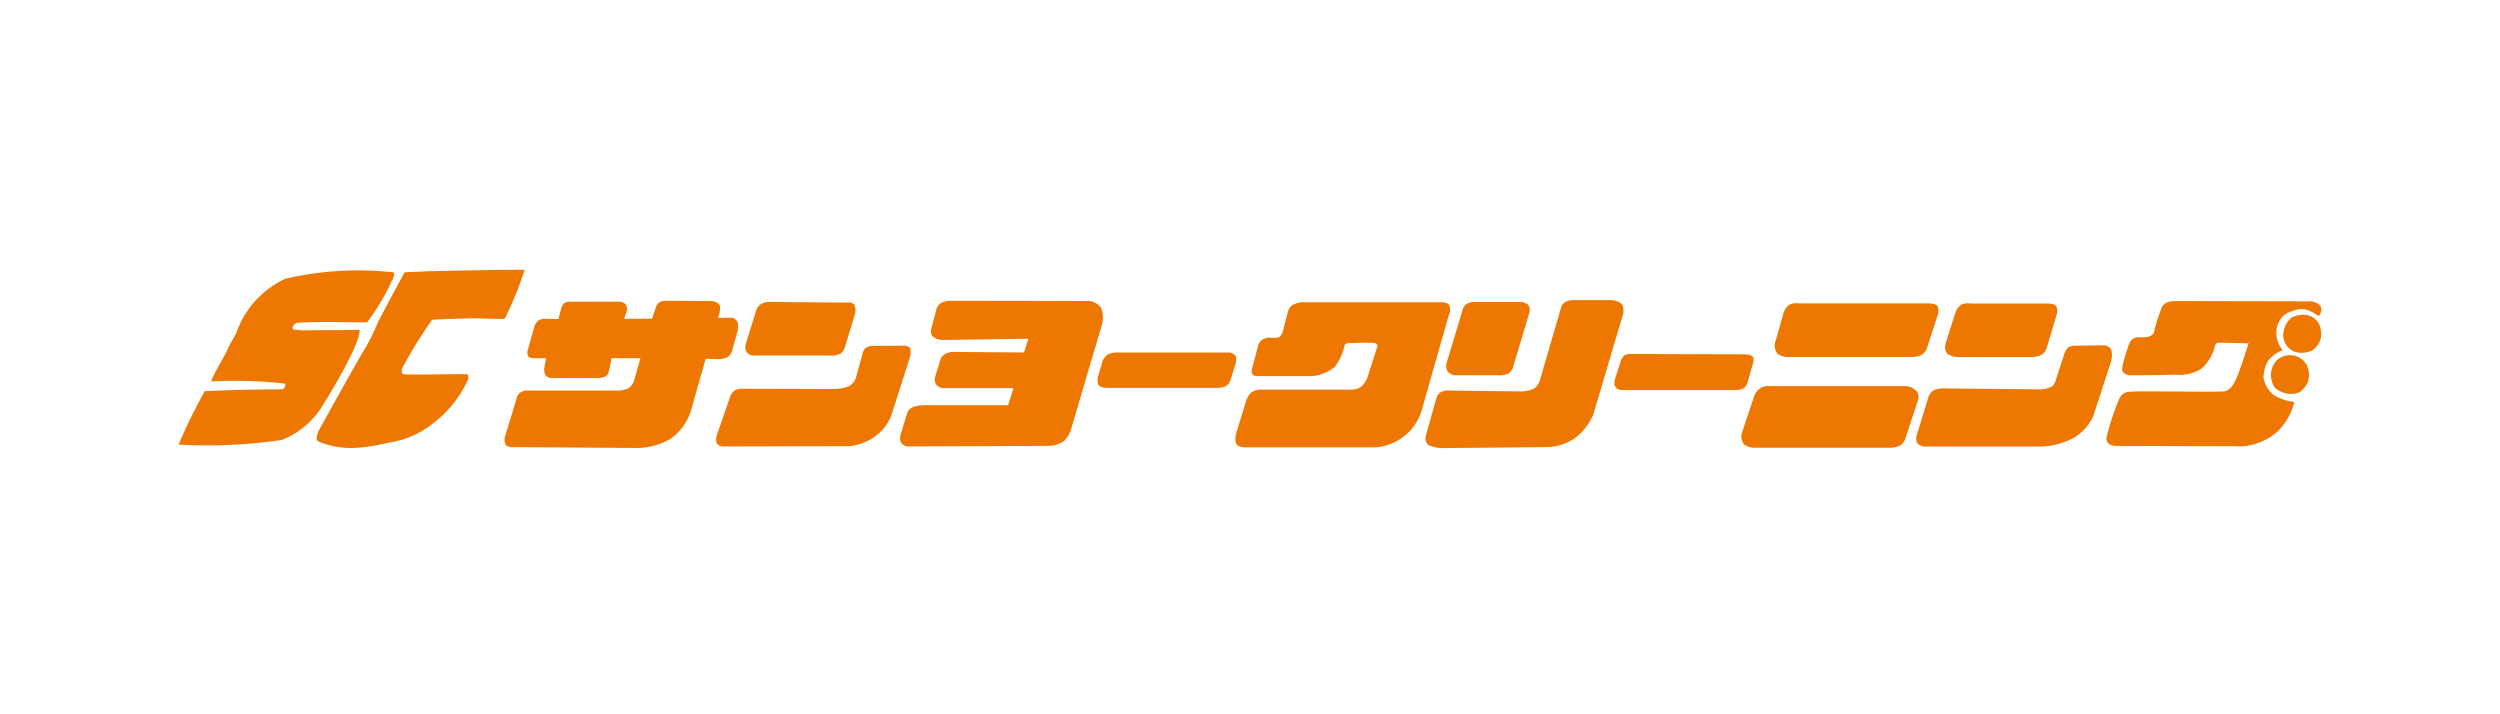 <svg id="レイヤー_1" data-name="レイヤー 1" xmlns="http://www.w3.org/2000/svg" viewBox="0 0 140 40"><defs><style>.cls-1{fill:none;}.cls-2{fill:#ed7700;}</style></defs><rect class="cls-1" width="140" height="40"/><path class="cls-2" d="M15.984,15.61a17.937,17.937,0,0,1,5.97-.367c.16.005.143.181.035.381A12.532,12.532,0,0,1,20.557,18.051c-1.307,0-2.612-.059-3.92.027a.359.359,0,0,0-.255.256c-.026.213.323.083.463.171,1.261-.035,2.119,0,3.292-.035.035.681-1.168,2.774-2.027,4.175a4.745,4.745,0,0,1-2.314,1.988A28.109,28.109,0,0,1,10,24.896a31.238,31.238,0,0,1,1.469-2.994c1.717-.071,2.874-.09,4.325-.102.095,0,.212-.143.176-.319a26.228,26.228,0,0,0-4.149-.122c.292-.717.735-1.331,1.085-2.136a5.68,5.68,0,0,0,.339-.6A5.19,5.19,0,0,1,15.984,15.61Z"/><path class="cls-2" d="M24.549,15.176c1.662-.032,3.196-.068,4.831-.068a18.813,18.813,0,0,1-1.12,2.748c-.736.024-1.279-.052-2.087-.023-.715.026-1.274.023-1.975.077a25.019,25.019,0,0,0-1.655,2.676c-.067.112-.089.376.116.38,1.275.028,3.236-.043,3.547.002a.533.533,0,0,1-.067.433,6.337,6.337,0,0,1-1.963,2.364,5.153,5.153,0,0,1-2.087.966c-1.448.289-2.723.637-4.255-.011-.268-.114.051-.678.189-.922.752-1.343,1.441-2.607,2.218-3.947.084-.148.227-.382.302-.503a13.413,13.413,0,0,0,.641-1.335c.477-.934.98-1.844,1.473-2.765C23.266,15.222,23.928,15.189,24.549,15.176Z"/><path class="cls-2" d="M39.514,20.094l-.838,2.965a3.05,3.05,0,0,1-1.113,1.503,3.767,3.767,0,0,1-1.853.525L28.572,25.038s-.205-.037-.267-.155a.687.687,0,0,1-.034-.398l.703-2.313a.472.472,0,0,1,.158-.187.89.89,0,0,1,.297-.115H34.402a1.741,1.741,0,0,0,.76-.11.799.799,0,0,0,.346-.441l.354-1.258H34.252l-.15.704a.486.486,0,0,1-.15.288.84.84,0,0,1-.404.113H30.785a.443.443,0,0,1-.259-.189.753.753,0,0,1-.045-.364l.1-.553h-.702s-.234-.005-.309-.121a.557.557,0,0,1,.007-.417l.351-1.254a.817.817,0,0,1,.251-.341.936.936,0,0,1,.353-.077l.737.017.166-.62a.603.603,0,0,1,.173-.273.533.533,0,0,1,.331-.08h2.766a.561.561,0,0,1,.333.149.531.531,0,0,1,.067.353l-.149.453h1.557l.22-.653a.604.604,0,0,1,.171-.255.698.698,0,0,1,.315-.097l2.665.016s.37.045.435.295a1.357,1.357,0,0,1-.118.643H41.04a.497.497,0,0,1,.273.27,1.321,1.321,0,0,1-.005.465L40.99,19.658a.636.636,0,0,1-.228.327,1.109,1.109,0,0,1-.477.124Z"/><path class="cls-2" d="M46.484,19.909H42.111a.64.64,0,0,1-.309-.204.605.605,0,0,1-.059-.366l.62-2.011a.72.72,0,0,1,.298-.33,1.02,1.02,0,0,1,.458-.087l4.272.033s.315-.053.439.11a.709.709,0,0,1,.064.476L47.34,19.356a.814.814,0,0,1-.279.451A1.051,1.051,0,0,1,46.484,19.909Z"/><path class="cls-2" d="M48.295,19.843a.633.633,0,0,1,.183-.363.783.783,0,0,1,.439-.107l1.741-.016s.254.013.314.16a.97.97,0,0,1-.03.526l-1.038,3.252a2.641,2.641,0,0,1-.968,1.19,2.943,2.943,0,0,1-1.379.501L40.451,25.003a.453.453,0,0,1-.317-.185.717.717,0,0,1,0-.419l.77-2.228a.759.759,0,0,1,.268-.32.923.923,0,0,1,.435-.081l5.045.014a2.241,2.241,0,0,0,.883-.153.859.859,0,0,0,.407-.513Z"/><path class="cls-2" d="M57.595,18.969l-4.826.069a1.103,1.103,0,0,1-.528-.176.509.509,0,0,1-.092-.445l.318-1.191a.693.693,0,0,1,.276-.283,1.342,1.342,0,0,1,.512-.1l7.757.013a1.01,1.01,0,0,1,.657.389,1.583,1.583,0,0,1,.048.905l-1.711,5.794a1.572,1.572,0,0,1-.435.764,1.543,1.543,0,0,1-.838.259l-7.941.035a.58.58,0,0,1-.348-.236.745.745,0,0,1-.005-.452l.386-1.24a.649.649,0,0,1,.346-.296,2.364,2.364,0,0,1,.675-.087h4.608l.303-.957H52.752a.644.644,0,0,1-.328-.196.609.609,0,0,1-.076-.374l.337-1.09a.609.609,0,0,1,.254-.26,1.28,1.28,0,0,1,.417-.107l3.987.032Z"/><path class="cls-2" d="M68.185,21.72H61.985s-.381.005-.488-.198a.755.755,0,0,1,.018-.507l.236-.821a.838.838,0,0,1,.315-.359,1.204,1.204,0,0,1,.555-.094h6.218s.28.042.358.208a.755.755,0,0,1-.024.479l-.266.856a.677.677,0,0,1-.241.331A1.026,1.026,0,0,1,68.185,21.72Z"/><path class="cls-2" d="M73.405,21.064H70.406s-.19-.003-.262-.092a.395.395,0,0,1-.042-.275l.372-1.407a.662.662,0,0,1,.217-.268,1.043,1.043,0,0,1,.334-.117l.32.017a.529.529,0,0,0,.33-.076.566.566,0,0,0,.171-.311l.286-1.105a.677.677,0,0,1,.208-.322,1.4,1.4,0,0,1,.512-.182h7.875s.363-.01.444.19a.792.792,0,0,1-.06.598l-1.457,5.127a2.934,2.934,0,0,1-2.579,2.211H69.768s-.373.008-.505-.146c-.16-.188-.031-.657-.031-.657l.554-1.808a1.086,1.086,0,0,1,.309-.479.96.96,0,0,1,.531-.144h4.958a1.073,1.073,0,0,0,.601-.132,1.253,1.253,0,0,0,.388-.539l.569-1.776a.218.218,0,0,0-.219-.168c-.302-.028-.982.004-1.321.004-.28,0-.302.117-.302.117a2.985,2.985,0,0,1-.553,1.22A2.298,2.298,0,0,1,73.405,21.064Z"/><path class="cls-2" d="M85.656,17.463l-.907,3.032a.695.695,0,0,1-.236.4,1.085,1.085,0,0,1-.55.12H81.465a.728.728,0,0,1-.41-.219.677.677,0,0,1-.043-.468l.891-2.965a.628.628,0,0,1,.199-.317.959.959,0,0,1,.368-.135h2.663a.797.797,0,0,1,.438.149A.534.534,0,0,1,85.656,17.463Z"/><path class="cls-2" d="M87.396,17.311a.633.633,0,0,1,.207-.37.972.972,0,0,1,.465-.133h2.23s.424.054.564.286a.908.908,0,0,1-.012.635l-1.61,5.43A3.098,3.098,0,0,1,88.185,24.539a2.882,2.882,0,0,1-1.492.498s-5.026.051-5.699.051a2.04,2.04,0,0,1-1.003-.168.518.518,0,0,1-.15-.503l.584-2.076a.672.672,0,0,1,.204-.348.822.822,0,0,1,.418-.123l4.138.051A1.549,1.549,0,0,0,85.935,21.74a.991.991,0,0,0,.341-.592Z"/><path class="cls-2" d="M97.233,21.836H90.867a.41.41,0,0,1-.401-.169c-.13-.184,0-.52,0-.52l.299-.936a.709.709,0,0,1,.214-.314.585.585,0,0,1,.373-.071l6.319.016s.379-.009.489.145c.098.137-.004.392-.004.392l-.286,1.007a.648.648,0,0,1-.204.339A.802.802,0,0,1,97.233,21.836Z"/><path class="cls-2" d="M107.069,19.993h-6.953a1.073,1.073,0,0,1-.583-.185.781.781,0,0,1-.136-.585l.485-1.707a.931.931,0,0,1,.319-.451.898.898,0,0,1,.536-.073h7.306s.346,0,.45.145a.687.687,0,0,1,.018.511l-.601,1.842a.759.759,0,0,1-.274.365A1.297,1.297,0,0,1,107.069,19.993Z"/><path class="cls-2" d="M105.857,25.074H98.249a1.048,1.048,0,0,1-.583-.185.79.79,0,0,1-.139-.583l.705-2.112a.802.802,0,0,1,.839-.572h7.711a1.015,1.015,0,0,1,.533.264.527.527,0,0,1,.085.545l-.704,2.142a.753.753,0,0,1-.269.365A1.307,1.307,0,0,1,105.857,25.074Z"/><path class="cls-2" d="M113.774,19.996h-4.137a1.065,1.065,0,0,1-.586-.186.639.639,0,0,1-.104-.55l.552-1.742a.958.958,0,0,1,.321-.449.902.902,0,0,1,.534-.07h4.344s.343-.001.447.143a.683.683,0,0,1,.018.51l-.551,1.844a.75.75,0,0,1-.271.364A1.307,1.307,0,0,1,113.774,19.996Z"/><path class="cls-2" d="M115.13,21.266l.47-1.44a.823.823,0,0,1,.217-.369.775.775,0,0,1,.336-.099l1.693-.019s.312.036.388.258a1.321,1.321,0,0,1-.021.666l-.988,3.032A2.726,2.726,0,0,1,116.1,24.536a4.322,4.322,0,0,1-1.725.469h-6.633a.636.636,0,0,1-.383-.2.649.649,0,0,1-.019-.438l.635-2.076a.755.755,0,0,1,.329-.443,1.531,1.531,0,0,1,.71-.093l5.245.049a1.518,1.518,0,0,0,.614-.143A.626.626,0,0,0,115.13,21.266Z"/><path class="cls-2" d="M125.921,19.223l-1.742-.034s-.134.052-.167.285a2.481,2.481,0,0,1-.754,1.189,2.431,2.431,0,0,1-1.491.317c-.621.035-2.499.035-2.499.035s-.518-.019-.417-.471a9.069,9.069,0,0,1,.417-1.374.565.565,0,0,1,.572-.283c.249.016.668.016.786-.287a10.511,10.511,0,0,1,.45-1.423c.188-.284.422-.317.939-.317.519,0,6.736.014,7.256.014.518,0,.772.284.721.505-.05.217-.069.384-.268.251a1.577,1.577,0,0,0-.786-.327,2.128,2.128,0,0,0-.94.278,1.28,1.28,0,0,0-.519.971,1.47,1.47,0,0,0,.352,1.057,1.913,1.913,0,0,0-.827.608,1.923,1.923,0,0,0-.247.949,1.677,1.677,0,0,0,.554.947,2.656,2.656,0,0,0,1.172.395,3.479,3.479,0,0,1-.924,1.64,3.327,3.327,0,0,1-2.51.839c-1.173,0-6.066-.016-6.502-.016-.436,0-.669-.201-.552-.603a14.496,14.496,0,0,1,.687-2.045c.217-.368.333-.384.938-.402.603-.016,4.576.033,4.909,0,.335-.033.537-.351.719-.755C125.437,20.762,125.921,19.223,125.921,19.223Z"/><path class="cls-2" d="M128.686,19.741A.992.992,0,0,1,127.9,18.484a1.273,1.273,0,0,1,.413-.689,1.45,1.45,0,0,1,.743-.166.987.987,0,0,1,.785.466,1.338,1.338,0,0,1,.103.925,1.28,1.28,0,0,1-.452.601A1.404,1.404,0,0,1,128.686,19.741Z"/><path class="cls-2" d="M128.067,22.036a1.296,1.296,0,0,1-.697-.352,1.381,1.381,0,0,1-.192-.821,1.232,1.232,0,0,1,.363-.724,1.155,1.155,0,0,1,.912-.231,1.181,1.181,0,0,1,.709.499,1.338,1.338,0,0,1,.093.944,1.382,1.382,0,0,1-.467.602A1.152,1.152,0,0,1,128.067,22.036Z"/></svg>